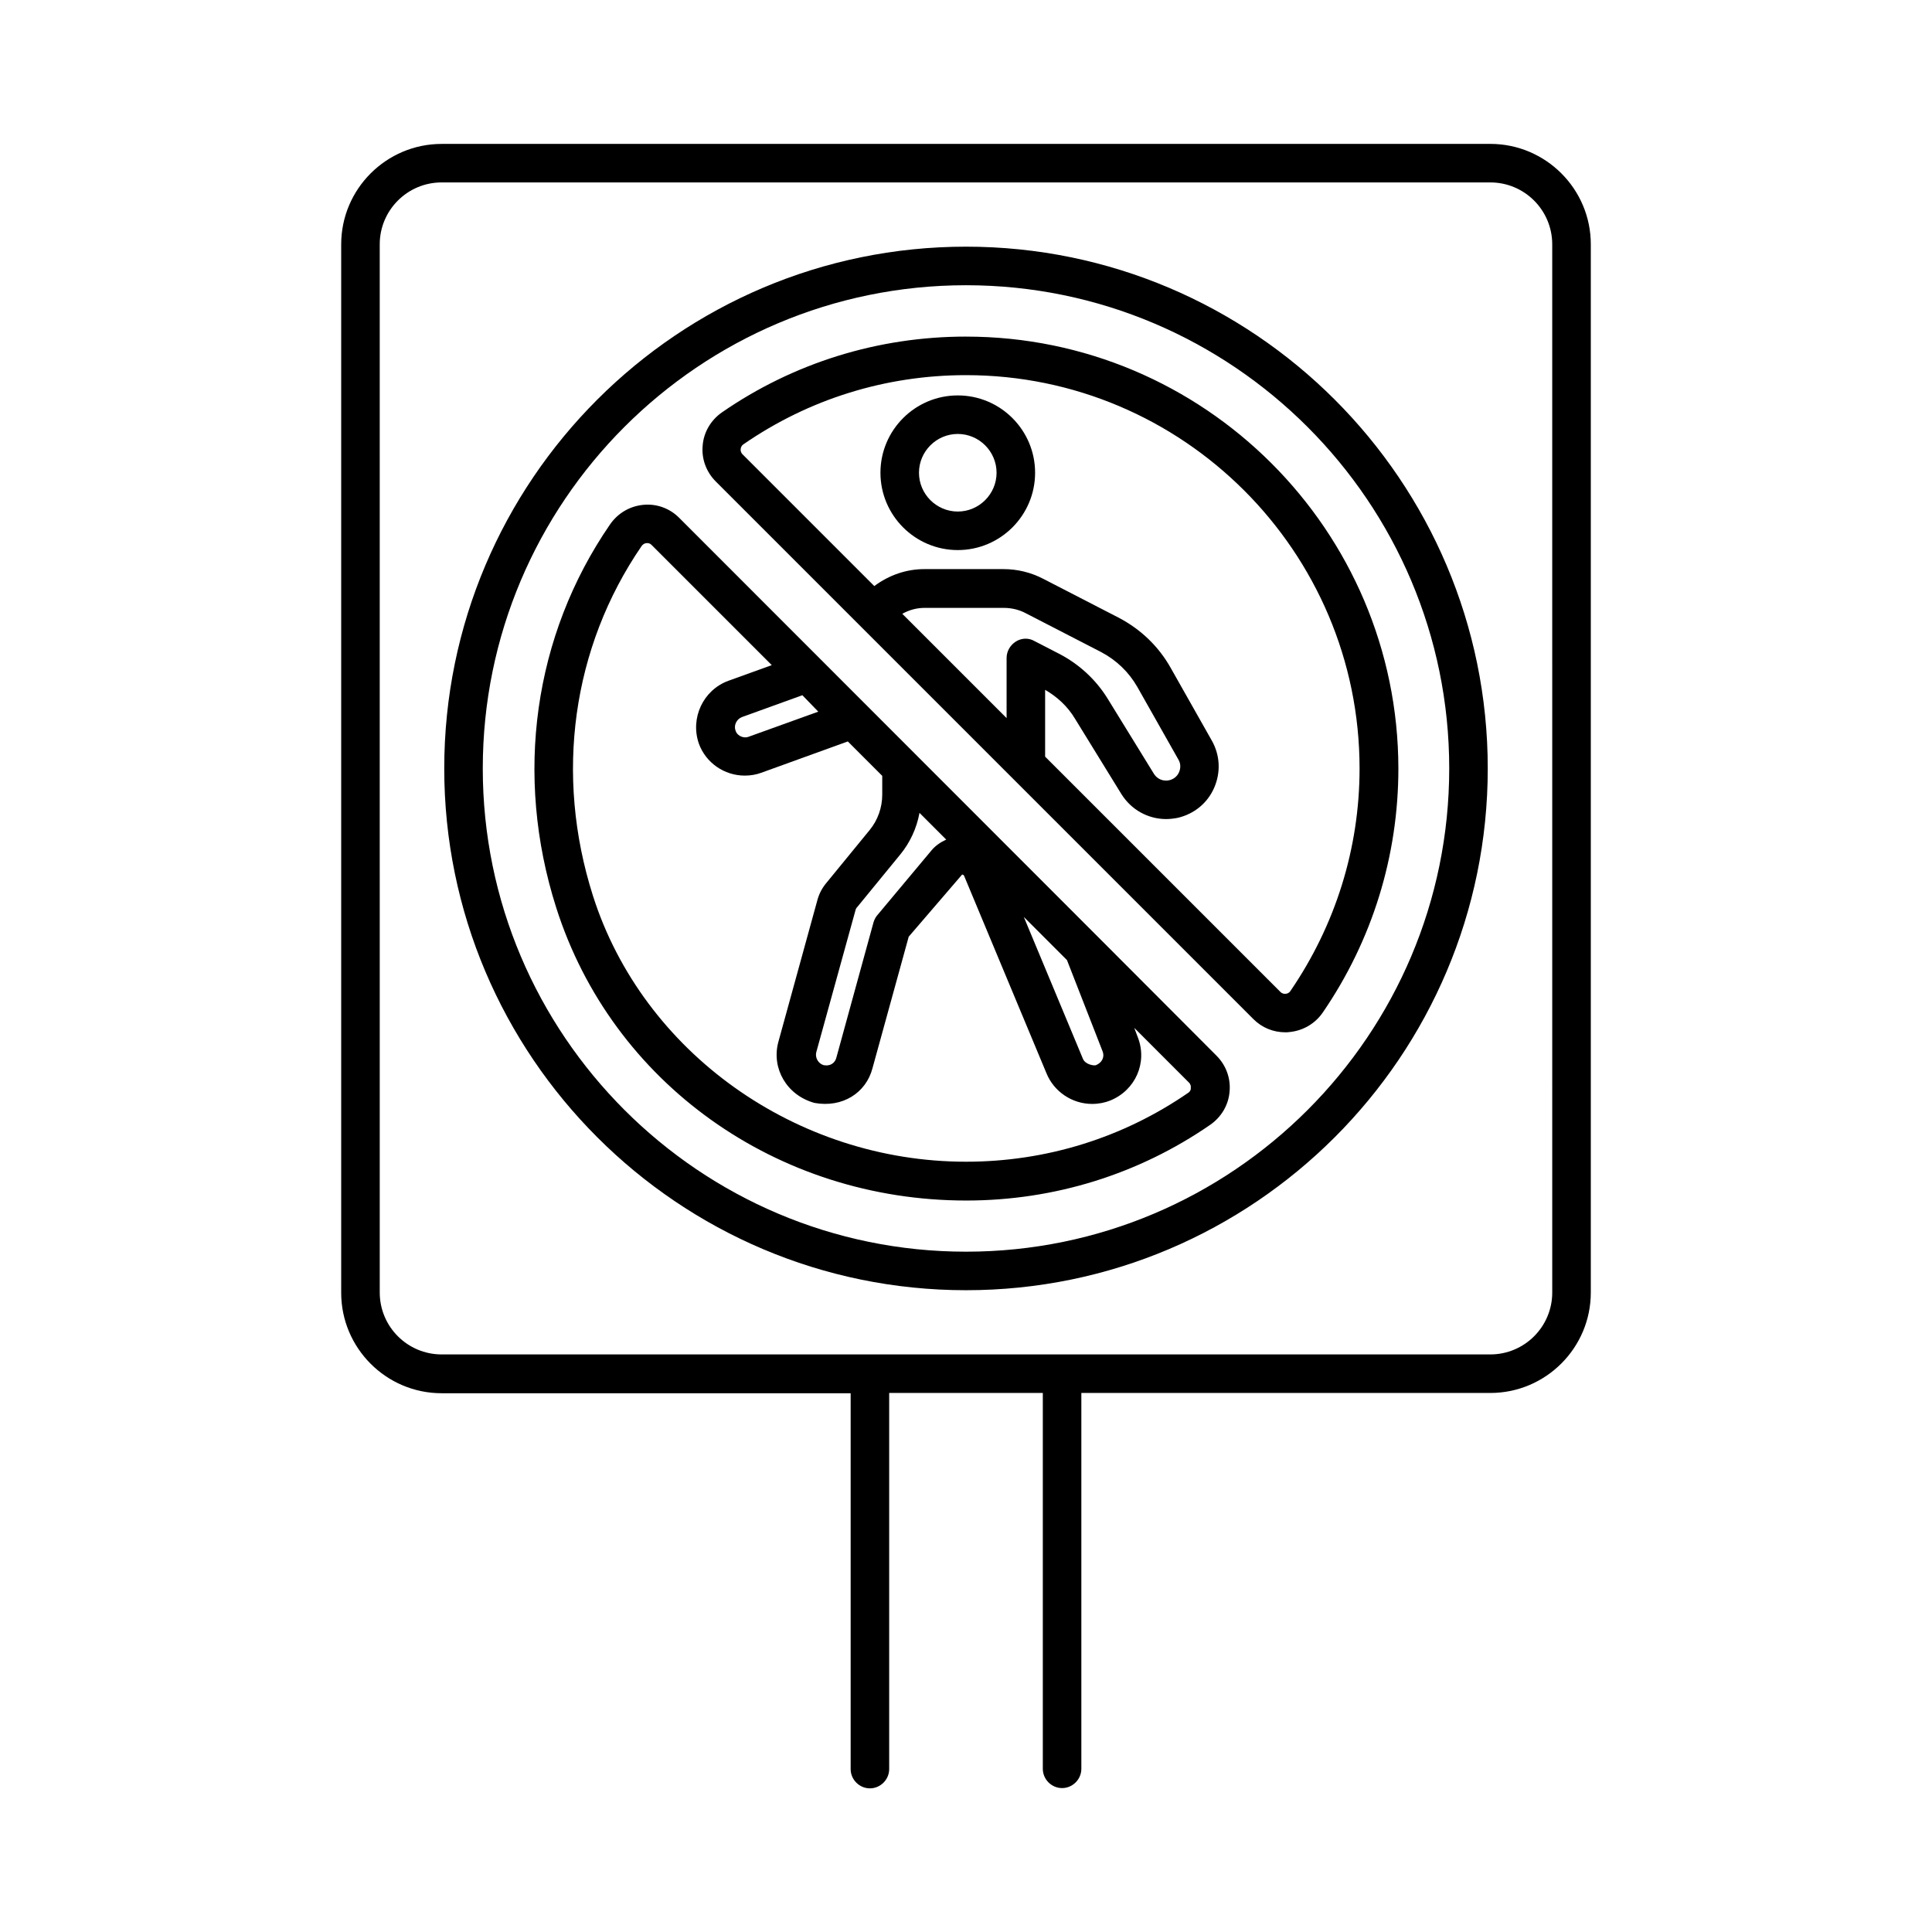 <?xml version="1.0" encoding="UTF-8"?>
<!-- Uploaded to: ICON Repo, www.iconrepo.com, Generator: ICON Repo Mixer Tools -->
<svg fill="#000000" width="800px" height="800px" version="1.1" viewBox="144 144 512 512" xmlns="http://www.w3.org/2000/svg">
 <g>
  <path d="m538.95 182.14h-277.91c-14.637 0-26.621 11.914-26.621 26.621v277.84c0 14.637 11.914 26.621 26.621 26.621h108.39v99.605c0 2.793 2.316 5.106 5.106 5.106 2.793 0 5.106-2.316 5.106-5.106v-99.676h40.715v99.605c0 2.793 2.316 5.106 5.106 5.106 2.793 0 5.106-2.316 5.106-5.106v-99.605h108.39c14.637 0 26.621-11.914 26.621-26.621v-277.78c0-14.703-11.98-26.617-26.621-26.617zm16.41 304.39c0 9.055-7.352 16.406-16.406 16.406h-277.91c-9.055 0-16.406-7.352-16.406-16.406l-0.004-277.78c0-9.055 7.352-16.406 16.406-16.406h277.91c9.055 0 16.406 7.352 16.406 16.406z"/>
  <path d="m400 209.37c-76.254 0-138.27 62.023-138.27 138.27-0.004 76.254 62.02 138.28 138.27 138.28s138.27-62.023 138.27-138.27c0-76.254-62.023-138.28-138.27-138.28zm0 266.34c-70.602 0-128.06-57.461-128.06-128.06 0-70.602 57.391-128.06 128.06-128.06 70.602 0 128.06 57.461 128.06 128.06 0 70.602-57.395 128.06-128.06 128.06z"/>
  <path d="m434.79 392.1-110.84-110.91c-2.519-2.519-5.992-3.746-9.465-3.402-3.609 0.34-6.809 2.246-8.852 5.242-20.219 29.41-25.395 66.449-14.23 101.51 14.773 46.434 58.414 77.613 108.66 77.613 23.285 0 45.684-6.945 64.68-20.086 2.926-2.043 4.832-5.242 5.106-8.781 0.34-3.539-0.953-7.012-3.473-9.531zm1.43 30.57c0.543 1.43-0.137 2.926-1.77 3.609-0.477 0.203-2.859-0.137-3.473-1.703l-15.66-37.582 11.438 11.438zm-48.543-63.25 7.082 7.082c-1.496 0.68-2.926 1.633-4.016 2.996l-14.23 17.02c-0.477 0.543-0.816 1.227-1.02 1.906l-9.871 35.949c-0.34 1.227-1.363 1.973-2.586 1.973-0.34 0-0.68-0.066-0.75-0.066-1.43-0.41-2.316-1.973-1.973-3.402l10.418-37.719c0.066-0.273 0.203-0.543 0.477-0.816l11.371-13.891c2.578-3.133 4.348-6.945 5.098-11.031zm-26.824-26.824-18.52 6.672c-0.953 0.41-2.859 0-3.402-1.633-0.543-1.43 0.273-3.062 1.703-3.609l16-5.785zm98.105 100.96c-17.359 11.984-37.719 18.312-58.961 18.312-45.004 0-85.648-29.004-98.855-70.465-10.211-32.066-5.516-65.836 12.867-92.66 0.477-0.68 1.09-0.816 1.363-0.816h0.137c0.34 0 0.75 0.066 1.156 0.477l31.863 31.863-11.508 4.152c-6.672 2.449-10.145 9.871-7.828 16.613 1.84 5.106 6.738 8.512 12.188 8.512 1.566 0 3.062-0.273 4.356-0.75l22.945-8.305 9.121 9.121v4.969c0 3.402-1.156 6.738-3.336 9.395l-11.371 13.891c-1.156 1.363-1.973 2.859-2.449 4.562l-10.418 37.855c-1.77 6.875 2.246 13.957 9.602 16 7.422 1.363 13.684-2.656 15.387-9.191l9.602-34.859 14.16-16.477c0.41 0.066 0.543 0.34 0.543 0.41l21.785 52.219c1.973 4.902 6.809 8.168 12.117 8.168 1.77 0 3.402-0.34 4.766-0.887 6.738-2.723 9.941-10.078 7.352-16.75l-0.953-2.519 14.5 14.5c0.477 0.477 0.543 1.09 0.477 1.363 0.074 0.344-0.059 0.891-0.605 1.297z"/>
  <path d="m400 233.2c-23.285 0-45.684 6.945-64.68 20.086-2.926 2.043-4.832 5.242-5.106 8.781-0.34 3.539 0.953 7.012 3.473 9.531l142.5 142.5c2.246 2.246 5.242 3.473 8.441 3.473 0.34 0 0.75 0 1.09-0.066 3.539-0.34 6.738-2.18 8.781-5.106 13.141-19.133 20.086-41.531 20.086-64.746-0.07-63.113-51.473-114.45-114.58-114.45zm13.207 80.816c-1.496 0.953-2.449 2.586-2.449 4.356v15.93l-27.641-27.641c1.84-1.02 3.812-1.566 5.922-1.566h20.969c2.043 0 4.086 0.477 5.856 1.43l19.949 10.281c4.016 2.109 7.352 5.309 9.602 9.258l10.895 19.266c0.613 1.02 0.613 2.246 0.137 3.336-0.477 1.09-1.43 1.84-2.586 2.109-1.566 0.34-3.133-0.273-4.016-1.633l-12.324-20.016c-3.062-4.969-7.488-9.055-12.664-11.777l-6.738-3.473c-1.508-0.883-3.414-0.812-4.91 0.141zm72.781 92.59c-0.41 0.613-0.953 0.75-1.293 0.75-0.273 0.066-0.887 0-1.363-0.477l-62.363-62.363v-17.703c3.199 1.84 5.992 4.426 7.898 7.625l12.324 20.016c2.586 4.152 7.082 6.606 11.848 6.606 1.02 0 2.109-0.137 3.133-0.34 4.289-1.02 7.828-3.879 9.602-7.965 1.77-4.086 1.566-8.578-0.613-12.461l-10.895-19.266c-3.199-5.719-7.965-10.281-13.82-13.344l-19.949-10.281c-3.269-1.703-6.875-2.586-10.555-2.586h-20.969c-4.766 0-9.328 1.566-13.277 4.492l-34.926-34.926c-0.477-0.477-0.543-1.09-0.477-1.363 0-0.273 0.137-0.887 0.75-1.293 17.355-11.98 37.715-18.312 58.957-18.312 57.531 0 104.3 46.773 104.3 104.23 0 21.172-6.398 41.527-18.312 58.957z"/>
  <path d="m397.82 248.79c-11.301 0-20.492 9.191-20.492 20.492s9.191 20.492 20.492 20.492c11.301 0 20.492-9.191 20.492-20.492s-9.191-20.492-20.492-20.492zm0 30.773c-5.652 0-10.281-4.629-10.281-10.281s4.629-10.281 10.281-10.281c5.652 0 10.281 4.629 10.281 10.281 0 5.648-4.629 10.281-10.281 10.281z"/>
 </g>
</svg>